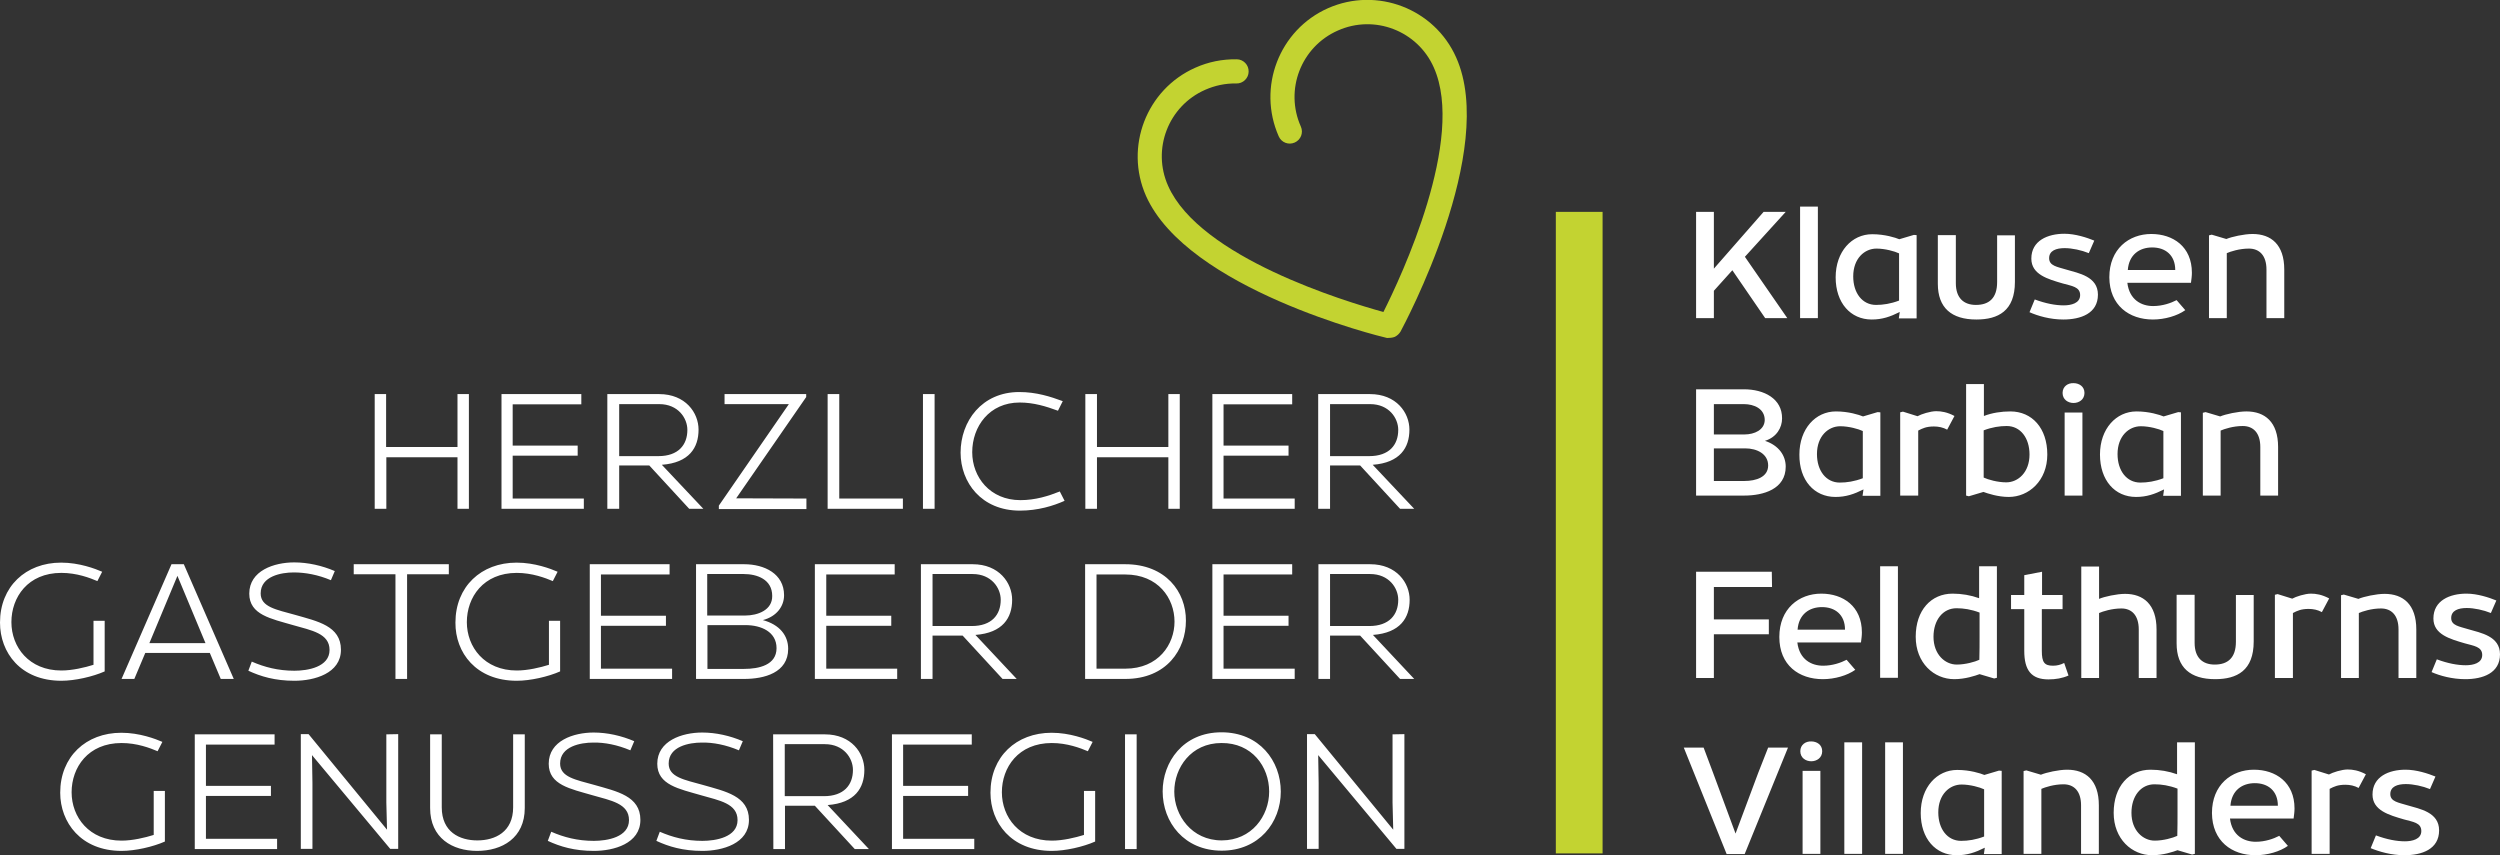 <svg xmlns="http://www.w3.org/2000/svg" xmlns:xlink="http://www.w3.org/1999/xlink" id="Ebene_1" x="0px" y="0px" viewBox="0 0 1096.2 375" style="enable-background:new 0 0 1096.2 375;" xml:space="preserve"><rect x="0" y="0" width="1096.2" height="375" fill="#333333" stroke="none"/> <style type="text/css"> .st0{fill:#C3D331;} .st1{fill:#FFFFFF;} </style> <g> <g> <g> <path class="st0" d="M611.6,147.7c1-0.5,1.9-1.3,2.5-2.3c1.7-3.2,42.6-79.5,24.4-120.2C629,3.8,603.8-5.9,582.3,3.6 c-21.4,9.5-31.1,34.7-21.6,56.2c1.2,2.7,4.3,3.9,7,2.7s3.9-4.3,2.7-7c-7.2-16.1,0.1-35,16.2-42.1c16.1-7.2,35,0.1,42.1,16.2 c14,31.4-14.3,91.7-22.1,107.2c-16.7-4.6-80.5-23.9-94.4-55.3c-7.2-16.1,0.1-35,16.2-42.1c4.3-1.9,8.9-2.9,13.7-2.8 c2.9,0.1,5.4-2.3,5.4-5.2c0.1-2.9-2.3-5.4-5.2-5.4c-6.3-0.1-12.4,1.1-18.2,3.7c-21.4,9.5-31.1,34.7-21.6,56.2 c18.2,40.8,102.1,61.5,105.7,62.3C609.4,148.2,610.6,148.1,611.6,147.7"></path> </g> <g> <path class="st1" d="M610.6,322v29.9l0.3,11.9l-34.4-41.9h-3.4v50.3h5.1v-28.8l-0.2-12.3l34.3,41.1h3.5v-50.3L610.6,322 L610.6,322z M556.5,347.1c0,10.7-7.7,21.4-20.8,21.4c-13.2,0-20.8-11-20.8-21.4s7.3-21.3,20.7-21.3 C548.9,325.7,556.5,336.1,556.5,347.1 M535.6,321.1c-17,0-25.8,13.2-25.8,25.9c0,13.6,9.5,26,25.9,26c16.3,0,25.9-12.3,25.9-25.9 C561.6,333.6,552.2,321.1,535.6,321.1 M493.3,372.3h5.1V322h-5.1V372.3z M461.2,373.1c6,0,13.8-1.8,19-4.1v-22.2h-4.9v19.3 c-3.8,1.2-9.3,2.5-14.1,2.5c-14.2,0-21.9-10.3-21.9-21.2c0-10.9,7.2-21.6,21.9-21.6c6.7,0,12.5,2.2,15.8,3.6l2.1-4.1 c-3-1.3-10-4-18-4c-15.5,0-26.8,10.5-26.8,26.3C434.3,360.6,443.3,373.1,461.2,373.1 M427.2,372.3v-4.5H396V349h28.5v-4.4H396 v-18.1h30.1V322h-35v50.3H427.2z M344.1,349.1v-22.8h17.6c8.2,0,12.3,6.1,12.3,11.3c0,6.6-4,11.5-12.7,11.5H344.1z M339.1,372.3 h5.1v-19h13.1l17.5,19h6.2L362.9,353c12-0.9,16.1-7.5,16.1-15.4c0-7.4-5.7-15.6-17.3-15.6H339L339.1,372.3L339.1,372.3z M324,329 l1.7-4c-5.6-2.4-11.8-3.8-17.8-3.8c-8.8,0-19.7,3.6-19.7,13.7c0,9.3,9.6,11,19.2,13.8c8,2.3,16,3.6,16,10.9 c0,7.5-9.6,9.1-15.4,9.1c-7.2,0-13.2-1.6-18.7-4l-1.5,4c5.4,2.5,11.6,4.4,20.2,4.4c8.7,0,20.4-3.2,20.4-13.6 c0-10.5-10.4-12.5-20.1-15.3c-8.2-2.3-15.1-3.4-15.1-9.4c0-7.6,9.1-9.2,14.5-9.2C312.7,325.5,318.3,326.6,324,329 M276.4,329 l1.7-4c-5.6-2.4-11.8-3.8-17.8-3.8c-8.8,0-19.7,3.6-19.7,13.7c0,9.3,9.6,11,19.2,13.8c8,2.3,16,3.6,16,10.9 c0,7.5-9.6,9.1-15.4,9.1c-7.2,0-13.2-1.6-18.7-4l-1.5,4c5.4,2.5,11.6,4.4,20.2,4.4c8.7,0,20.4-3.2,20.4-13.6 c0-10.5-10.4-12.5-20.1-15.3c-8.2-2.3-15.1-3.4-15.1-9.4c0-7.6,9.1-9.2,14.5-9.2C265.1,325.5,270.7,326.6,276.4,329 M230.1,354.3 V322H225v32c0,10.8-7.9,14.5-15.7,14.5s-15.6-3.7-15.6-14.5v-32h-5.1v32.3c0,13.2,9.8,18.8,20.6,18.8 C220.1,373.1,230.1,367.5,230.1,354.3 M169.4,322v29.9l0.3,11.9l-34.4-41.9h-3.4v50.3h5.1v-28.8l-0.2-12.3l34.3,41.1h3.5v-50.3 L169.4,322L169.4,322z M121.5,372.3v-4.5H90.3V349h28.5v-4.4H90.3v-18.1h30.1V322h-35v50.3H121.5z M53.3,373.1 c6,0,13.8-1.8,19-4.1v-22.2h-4.9v19.3c-3.8,1.2-9.3,2.5-14.1,2.5c-14.2,0-21.9-10.3-21.9-21.2c0-10.9,7.2-21.6,21.9-21.6 c6.8,0,12.5,2.2,15.8,3.6l2.1-4.1c-3-1.3-10-4-18-4c-15.5,0-26.8,10.5-26.8,26.3C26.4,360.6,35.5,373.1,53.3,373.1"></path> </g> <g> <path class="st1" d="M583.2,274.5v-22.8h17.6c8.2,0,12.3,6.1,12.3,11.3c0,6.6-4,11.5-12.7,11.5H583.2z M578.1,297.7h5.1v-19h13.2 l17.5,19h6.2L602,278.4c12-0.9,16.1-7.5,16.1-15.4c0-7.4-5.7-15.6-17.3-15.6h-22.7V297.7z M567.7,297.7v-4.5h-31.2v-18.8H565V270 h-28.5v-18.1h30.1v-4.5h-35v50.3H567.7z M493.4,293.2h-12.6v-41.3h12.6c14.4,0,21.6,10.4,21.6,20.7 C515,282.5,508,293.2,493.4,293.2 M493.4,247.4h-17.6v50.3h17.6c18.2,0,26.6-12.9,26.6-25.5C520.1,259.5,511.1,247.4,493.4,247.4 M408.9,274.5v-22.8h17.6c8.2,0,12.3,6.1,12.3,11.3c0,6.6-4,11.5-12.7,11.5H408.9z M403.8,297.7h5.1v-19h13.2l17.5,19h6.2 l-18.1-19.3c12-0.9,16.1-7.5,16.1-15.4c0-7.4-5.7-15.6-17.3-15.6h-22.7L403.8,297.7L403.8,297.7z M393.4,297.7v-4.5h-31.1v-18.8 h28.5V270h-28.5v-18.1h30v-4.5h-35v50.3H393.4z M326.3,293.3h-16.1v-19.2h16.7c6.8,0,13.6,2.9,13.6,10.1 C340.5,291.6,332.8,293.3,326.3,293.3 M326.7,269.9h-16.6v-18.2h16c5.8,0,12.5,2.3,12.5,9.6C338.7,267.5,332.3,269.9,326.7,269.9 M326.3,247.4h-21.1v50.3h21.1c8.8,0,19.3-2.7,19.3-13.2c0-5.8-3.7-10.6-11.1-12.6c6.1-1.6,9.3-6.1,9.3-10.9 C343.8,251.6,335.2,247.4,326.3,247.4 M294.7,297.7v-4.5h-31.2v-18.8H292V270h-28.5v-18.1h30.1v-4.5h-35v50.3H294.7z M226.6,298.5c6,0,13.8-1.8,19-4.1v-22.2h-4.9v19.3c-3.8,1.2-9.3,2.5-14.1,2.5c-14.2,0-21.9-10.3-21.9-21.2 c0-10.9,7.2-21.6,21.9-21.6c6.7,0,12.5,2.2,15.8,3.6l2.1-4.1c-3-1.3-10-4-18-4c-15.5,0-26.8,10.5-26.8,26.3 C199.6,286.1,208.7,298.5,226.6,298.5 M196.8,247.4h-41.7v4.4h18.3v45.9h5.1v-45.9h18.3V247.4z M145.1,254.4l1.7-4 c-5.6-2.4-11.8-3.8-17.8-3.8c-8.8,0-19.7,3.6-19.7,13.7c0,9.3,9.6,11,19.2,13.8c8,2.3,16,3.6,16,10.9c0,7.5-9.6,9.1-15.4,9.1 c-7.2,0-13.2-1.6-18.7-4l-1.5,4c5.4,2.5,11.6,4.4,20.2,4.4c8.7,0,20.4-3.2,20.4-13.6c0-10.5-10.4-12.5-20.1-15.3 c-8.2-2.3-15.1-3.4-15.1-9.4c0-7.6,9.1-9.2,14.5-9.2C133.8,251,139.4,252,145.1,254.4 M65.5,282l12.3-29.5L90.1,282H65.5z M96.8,297.7h5.7l-21.9-50.3h-5.4l-21.9,50.3h5.6l4.8-11.4H92L96.8,297.7z M26.9,298.5c6,0,13.8-1.8,19-4.1v-22.2H41v19.3 c-3.8,1.2-9.3,2.5-14.1,2.5C12.7,294,5,283.7,5,272.8c0-10.9,7.2-21.6,21.9-21.6c6.8,0,12.5,2.2,15.8,3.6l2.1-4.1 c-3-1.3-10-4-18-4C11.3,246.7,0,257.2,0,273C0,286.1,9,298.5,26.9,298.5"></path> </g> <g> <path class="st1" d="M583.2,200v-22.8h17.6c8.2,0,12.3,6.1,12.3,11.3c0,6.6-4,11.5-12.7,11.5H583.2z M578.1,223.1h5.1v-19h13.2 l17.5,19h6.2l-18.2-19.3c12-0.9,16.1-7.5,16.1-15.4c0-7.4-5.7-15.6-17.3-15.6H578v50.3H578.1z M567.7,223.1v-4.5h-31.2v-18.8H565 v-4.4h-28.5v-18.1h30.1v-4.5h-35v50.3H567.7z M512.3,200.5v22.6h5v-50.3h-5V196H481v-23.2h-5.1v50.3h5.1v-22.6L512.3,200.5 L512.3,200.5z M466.8,219.6l-2.1-4.1c-5,2-10.7,3.8-17.3,3.8c-13.3,0-21.1-10.1-21.1-21c0-11.3,7.5-21.8,20.8-21.8 c6.2,0,11.6,1.7,16.8,3.6l2.1-4.2c-5.4-2-11.6-4-19.1-4c-16.4,0-25.7,12.8-25.7,26.6c0,13,9.1,25.4,26,25.4 C455.1,223.9,461.9,221.8,466.8,219.6 M404.7,223.1h5.1v-50.3h-5.1V223.1z M368,218.6v-45.8h-5.1v50.3h33v-4.5H368z M322.8,218.5 l30.7-44.4v-1.3h-35.8v4.4h28.2l-30.7,44.5v1.5h38.4v-4.6L322.8,218.5L322.8,218.5z M271.5,200v-22.8h17.6 c8.2,0,12.3,6.1,12.3,11.3c0,6.6-4,11.5-12.7,11.5H271.5z M266.4,223.1h5.1v-19h13.2l17.5,19h6.2l-18.2-19.3 c12-0.9,16.1-7.5,16.1-15.4c0-7.4-5.7-15.6-17.3-15.6h-22.7v50.3H266.4z M256,223.1v-4.5h-31.2v-18.8h28.5v-4.4h-28.5v-18.1h30.1 v-4.5h-35v50.3H256z M200.6,200.5v22.6h5v-50.3h-5V196h-31.3v-23.2h-5v50.3h5.1v-22.6L200.6,200.5L200.6,200.5z"></path> </g> </g> <rect x="682.2" y="92.9" class="st0" width="20.5" height="281.3"></rect> <g> <g> <path class="st1" d="M1054.3,375c7.6,0,15.2-2.6,15.2-10.9c0-8-8.5-9.4-13.9-11c-3.9-1.2-7.5-1.6-7.5-4.9s3.1-4.4,6.8-4.4 c3.3,0,7.4,0.9,10.6,2.2l2.4-5.5c-3.2-1.3-8.3-3-13.1-3c-7.3,0-14.5,3-14.5,10.9c0,7,7.3,9,13.8,10.9c3.9,1.1,7.6,1.4,7.6,5.1 c0,3.6-4,4.5-7.2,4.5c-3.6,0-7.9-0.8-12.7-2.6l-2.3,5.6C1043.1,373.4,1048.5,375,1054.3,375 M1013.6,374.4h7.9v-28.5 c1.9-1,3.6-1.8,6.9-1.8c2,0,4,0.4,5.8,1.4l3.2-6c-3.2-1.7-5.8-2.1-8-2.1c-2.6,0-6.6,1.3-8.2,2.2l-6.4-2l-1.2,0.3L1013.6,374.4 L1013.6,374.4z M978,353.3c0.5-6.7,5.1-9.9,10.7-9.9c5.7,0,10.1,3.3,10.1,9.9H978z M989,375c5.2,0,10.7-1.6,14.2-4.1l-3.8-4.4 c-2.5,1.3-6.2,2.6-10.3,2.6c-5.1,0-10.4-2.7-11.3-10.2h27.9c0.2-1.6,0.4-2.9,0.4-4.4c0-11.5-8.3-17-17.8-17 c-9.8,0-18.4,6.6-18.4,19C970,368.8,978.6,375,989,375 M944.8,368.6c-5.1,0-10.2-4.4-10.2-12.2c0-7.3,4.1-12.5,10.1-12.5 c3.1,0,6.4,0.5,10.1,1.9v10.6c0,3.2,0,6.3-0.1,10.1C952.8,367.4,948.6,368.6,944.8,368.6 M943.7,375c4.8,0,9.2-1.5,11.1-2.2 l6.4,1.9l1.2-0.3v-48.9h-7.8v14c-3.6-1.3-7.6-2-11.6-2c-9.5,0-16.2,7.3-16.2,18.9C926.8,367.9,934.8,375,943.7,375 M887.3,374.4 h7.8v-28.5c1.6-0.7,5.5-2,9.7-2c4.6,0,7.7,3,7.7,9.2v21.3h7.8v-21.3c0-11-5.8-15.6-13.9-15.6c-3.7,0-9.1,1.2-11.5,2.2l-6.4-1.9 l-1.2,0.3L887.3,374.4L887.3,374.4z M859.9,368.7c-6,0-10-5.2-10-12.5c0-7.9,5-12.2,10.2-12.2c3.8,0,8,1.2,9.9,2.1 c0,3.8,0,7,0,10.1v10.6C866.3,368.2,863,368.7,859.9,368.7 M858,375c4.6,0,8.1-1.2,12.3-3.3l-0.4,2.8h7.8V338l-1.2-0.1l-6.4,1.9 c-1.7-0.7-6.3-2.2-11.9-2.2c-8.9,0-16,7.6-16,18.9C842.2,367.7,848.7,375,858,375 M834.4,325.5h-7.8v48.9h7.8V325.5z M816.5,325.5h-7.8v48.9h7.8V325.5z M790.4,374.4h7.8V338h-7.8V374.4z M789.4,329.4c0,2.9,2.4,4.4,4.8,4.4c2.4,0,4.8-1.5,4.8-4.4 s-2.4-4.3-4.8-4.3C791.8,325,789.4,326.5,789.4,329.4 M747,327.8h-8.7l18.8,46.7h7.9l19-46.7h-8.7l-4.4,11.2l-9.9,26.5l-9.8-26.5 L747,327.8z"></path> </g> <g> <path class="st1" d="M1081,297.8c7.6,0,15.2-2.6,15.2-10.9c0-8-8.5-9.4-13.9-11c-3.9-1.2-7.5-1.6-7.5-4.9s3.1-4.4,6.8-4.4 c3.3,0,7.4,0.9,10.6,2.2l2.4-5.5c-3.2-1.3-8.3-3-13.1-3c-7.3,0-14.5,3-14.5,10.9c0,7,7.3,9,13.8,10.9c3.8,1.1,7.6,1.4,7.6,5.1 c0,3.6-4,4.5-7.2,4.5c-3.6,0-7.9-0.8-12.7-2.6l-2.3,5.6C1069.8,296.3,1075.2,297.8,1081,297.8 M1026.5,297.3h7.8v-28.5 c1.6-0.7,5.5-2,9.7-2c4.6,0,7.7,3,7.7,9.2v21.3h7.8V276c0-11-5.8-15.6-13.9-15.6c-3.7,0-9.1,1.2-11.5,2.2l-6.4-1.9l-1.2,0.3 V297.3z M997.5,297.3h7.9v-28.5c1.9-1,3.6-1.8,6.9-1.8c2,0,4,0.4,5.8,1.4l3.2-6c-3.2-1.7-5.8-2.1-8-2.1c-2.6,0-6.6,1.3-8.2,2.2 l-6.4-2l-1.2,0.3L997.5,297.3L997.5,297.3z M971.3,297.8c9.6,0,16.9-3.8,16.9-16.5v-20.4h-7.8v20.5c0,7.1-3.6,10-9.3,10 c-5.3,0-8.8-3-8.8-9.5v-21.1h-7.9v21.3C954.4,292.7,960.4,297.8,971.3,297.8 M912.6,297.3h7.8v-28.5c1.6-0.7,5.6-2,9.8-2 c4.5,0,7.6,3,7.6,9.2v21.3h7.8V276c0-11-5.8-15.6-13.8-15.6c-3.6,0-9.1,1.2-11.4,2.2v-14.2h-7.8L912.6,297.3L912.6,297.3z M895.4,260.9v-10.2l-7.8,1.5v8.7h-5.8v6.2h5.8v18.3c0,8.5,3.1,12.5,10.6,12.5c3.2,0,6.1-0.5,8.8-1.7l-1.9-5.5 c-1.6,0.8-3.1,1.2-4.9,1.2c-3.8,0-4.9-1.5-4.9-6.5v-18.3h9.1v-6.2H895.4z M858,291.4c-5.1,0-10.2-4.4-10.2-12.2 c0-7.3,4.1-12.5,10.1-12.5c3.1,0,6.4,0.5,10.1,1.9v10.6c0,3.2,0,6.3-0.1,10.1C866,290.2,861.8,291.4,858,291.4 M856.9,297.8 c4.8,0,9.2-1.5,11.1-2.2l6.4,1.9l1.2-0.3v-48.9h-7.8v14c-3.6-1.3-7.6-2-11.6-2c-9.5,0-16.2,7.3-16.2,18.9 C840,290.7,848,297.8,856.9,297.8 M832.2,248.3h-7.8v48.9h7.8V248.3z M788.2,276.1c0.5-6.7,5.1-9.9,10.7-9.9 c5.7,0,10.1,3.3,10.1,9.9H788.2z M799.3,297.8c5.2,0,10.7-1.6,14.2-4.1l-3.8-4.4c-2.5,1.3-6.2,2.6-10.3,2.6 c-5.1,0-10.4-2.7-11.3-10.2H816c0.2-1.6,0.4-2.9,0.4-4.4c0-11.5-8.3-17-17.8-17c-9.8,0-18.4,6.6-18.4,19 C780.2,291.7,788.8,297.8,799.3,297.8 M776.9,250.7h-33.2v46.6h7.8v-19.2h24.1v-6.5h-24.1v-14.2H777L776.9,250.7L776.9,250.7z"></path> </g> <g> <path class="st1" d="M965.9,217.3h7.8v-28.5c1.6-0.7,5.5-2,9.7-2c4.6,0,7.7,3,7.7,9.2v21.3h7.8V196c0-11-5.8-15.6-13.9-15.6 c-3.7,0-9.1,1.2-11.5,2.2l-6.4-1.9l-1.2,0.3V217.3z M938.5,211.6c-6,0-10-5.2-10-12.5c0-7.9,5-12.2,10.2-12.2 c3.8,0,8,1.2,9.9,2.1c0,3.8,0,7,0,10.1v10.6C944.9,211.1,941.6,211.6,938.5,211.6 M936.6,217.9c4.6,0,8.1-1.2,12.3-3.3l-0.4,2.8 h7.8v-36.6l-1.2-0.1l-6.4,1.9c-1.7-0.7-6.3-2.2-11.9-2.2c-8.9,0-16,7.6-16,18.9C920.8,210.6,927.3,217.9,936.6,217.9 M905.3,217.3h7.8v-36.4h-7.8V217.3z M904.4,172.3c0,2.9,2.4,4.4,4.8,4.4c2.4,0,4.8-1.5,4.8-4.4s-2.4-4.3-4.8-4.3 C906.8,167.9,904.4,169.4,904.4,172.3 M879.7,211.5c-3.8,0-8-1.2-9.9-2.1c0-3.8,0-6.9,0-10.1v-10.6c3.7-1.4,7-1.9,10.1-1.9 c6,0,10,5.2,10,12.5C889.9,207.1,884.9,211.5,879.7,211.5 M880.8,217.9c8.8,0,16.9-7.1,16.9-18.6c0-11.6-6.7-18.9-16.2-18.9 c-3.9,0-8,0.6-11.6,2v-14h-7.8v48.9l1.2,0.3l6.4-1.9C871.6,216.4,876.1,217.9,880.8,217.9 M833.2,217.3h7.9v-28.5 c1.9-1,3.6-1.8,6.9-1.8c2,0,4,0.4,5.8,1.4l3.2-6c-3.2-1.7-5.8-2.1-8-2.1c-2.6,0-6.6,1.3-8.2,2.2l-6.4-2l-1.2,0.3V217.3z M806.7,211.6c-6,0-10-5.2-10-12.5c0-7.9,5-12.2,10.2-12.2c3.8,0,8,1.2,9.9,2.1c0,3.8,0,7,0,10.1v10.6 C813.1,211.1,809.8,211.6,806.7,211.6 M804.8,217.9c4.6,0,8.1-1.2,12.3-3.3l-0.4,2.8h7.8v-36.6l-1.2-0.1l-6.4,1.9 c-1.7-0.7-6.3-2.2-11.9-2.2c-8.9,0-16,7.6-16,18.9C788.9,210.6,795.5,217.9,804.8,217.9 M764.9,210.9h-13.4v-14.3h13.7 c5.3,0,10.1,2.5,10.1,7.5C775.3,209.2,770,210.9,764.9,210.9 M764.9,190.5h-13.4v-13.3h13.2c4.4,0,9.1,2,9.1,7 C773.7,188.5,769.3,190.5,764.9,190.5 M764.7,170.7h-21v46.6h21.1c8.4,0,18.2-2.8,18.2-12.7c0-4.8-3-9.3-9.1-11.3 c5.2-1.6,7.5-5.9,7.5-9.8C781.5,174.8,773.5,170.7,764.7,170.7"></path> </g> <g> <path class="st1" d="M968.6,139.5h7.8V111c1.6-0.7,5.5-2,9.7-2c4.6,0,7.7,3,7.7,9.2v21.3h7.8v-21.3c0-11-5.8-15.6-13.9-15.6 c-3.7,0-9.1,1.2-11.5,2.2l-6.4-1.9l-1.2,0.3V139.5z M933,118.4c0.5-6.7,5.1-9.9,10.7-9.9c5.7,0,10.1,3.3,10.1,9.9H933z M944,140.1c5.2,0,10.7-1.6,14.2-4.1l-3.8-4.4c-2.5,1.3-6.2,2.6-10.3,2.6c-5.1,0-10.4-2.7-11.3-10.2h27.9 c0.2-1.6,0.4-2.9,0.4-4.4c0-11.5-8.3-17-17.8-17c-9.8,0-18.4,6.6-18.4,19C925,133.9,933.6,140.1,944,140.1 M904.7,140.1 c7.6,0,15.2-2.6,15.2-10.9c0-8-8.5-9.4-13.9-11c-3.9-1.2-7.5-1.6-7.5-5c0-3.3,3.1-4.4,6.8-4.4c3.3,0,7.4,0.9,10.6,2.2l2.4-5.5 c-3.2-1.3-8.3-3-13.1-3c-7.3,0-14.5,3-14.5,10.9c0,7,7.3,9,13.8,10.9c3.8,1.1,7.6,1.4,7.6,5.1c0,3.6-4,4.5-7.2,4.5 c-3.6,0-7.9-0.8-12.7-2.6l-2.3,5.6C893.5,138.5,898.9,140.1,904.7,140.1 M866.6,140.1c9.6,0,16.9-3.8,16.9-16.5v-20.4h-7.8v20.5 c0,7.1-3.6,10-9.3,10c-5.3,0-8.8-3-8.8-9.5v-21.1h-7.9v21.3C849.7,135,855.7,140.1,866.6,140.1 M822.6,133.7c-6,0-10-5.2-10-12.5 c0-7.9,5-12.2,10.2-12.2c3.8,0,8,1.2,9.9,2.1c0,3.8,0,7,0,10.1v10.6C829,133.2,825.7,133.7,822.6,133.7 M820.7,140.1 c4.6,0,8.1-1.2,12.3-3.3l-0.4,2.8h7.8v-36.5l-1.2-0.1l-6.4,1.9c-1.7-0.7-6.3-2.2-11.9-2.2c-8.9,0-16,7.6-16,18.9 C804.9,132.8,811.4,140.1,820.7,140.1 M797.1,90.6h-7.8v48.9h7.8V90.6z M783.7,139.5l-18.6-26.9L783,92.9h-9.7l-21.8,24.9V92.9 h-7.8v46.6h7.8v-12l8.1-9l14.4,21L783.7,139.5L783.7,139.5z"></path> </g> </g> </g> </svg>